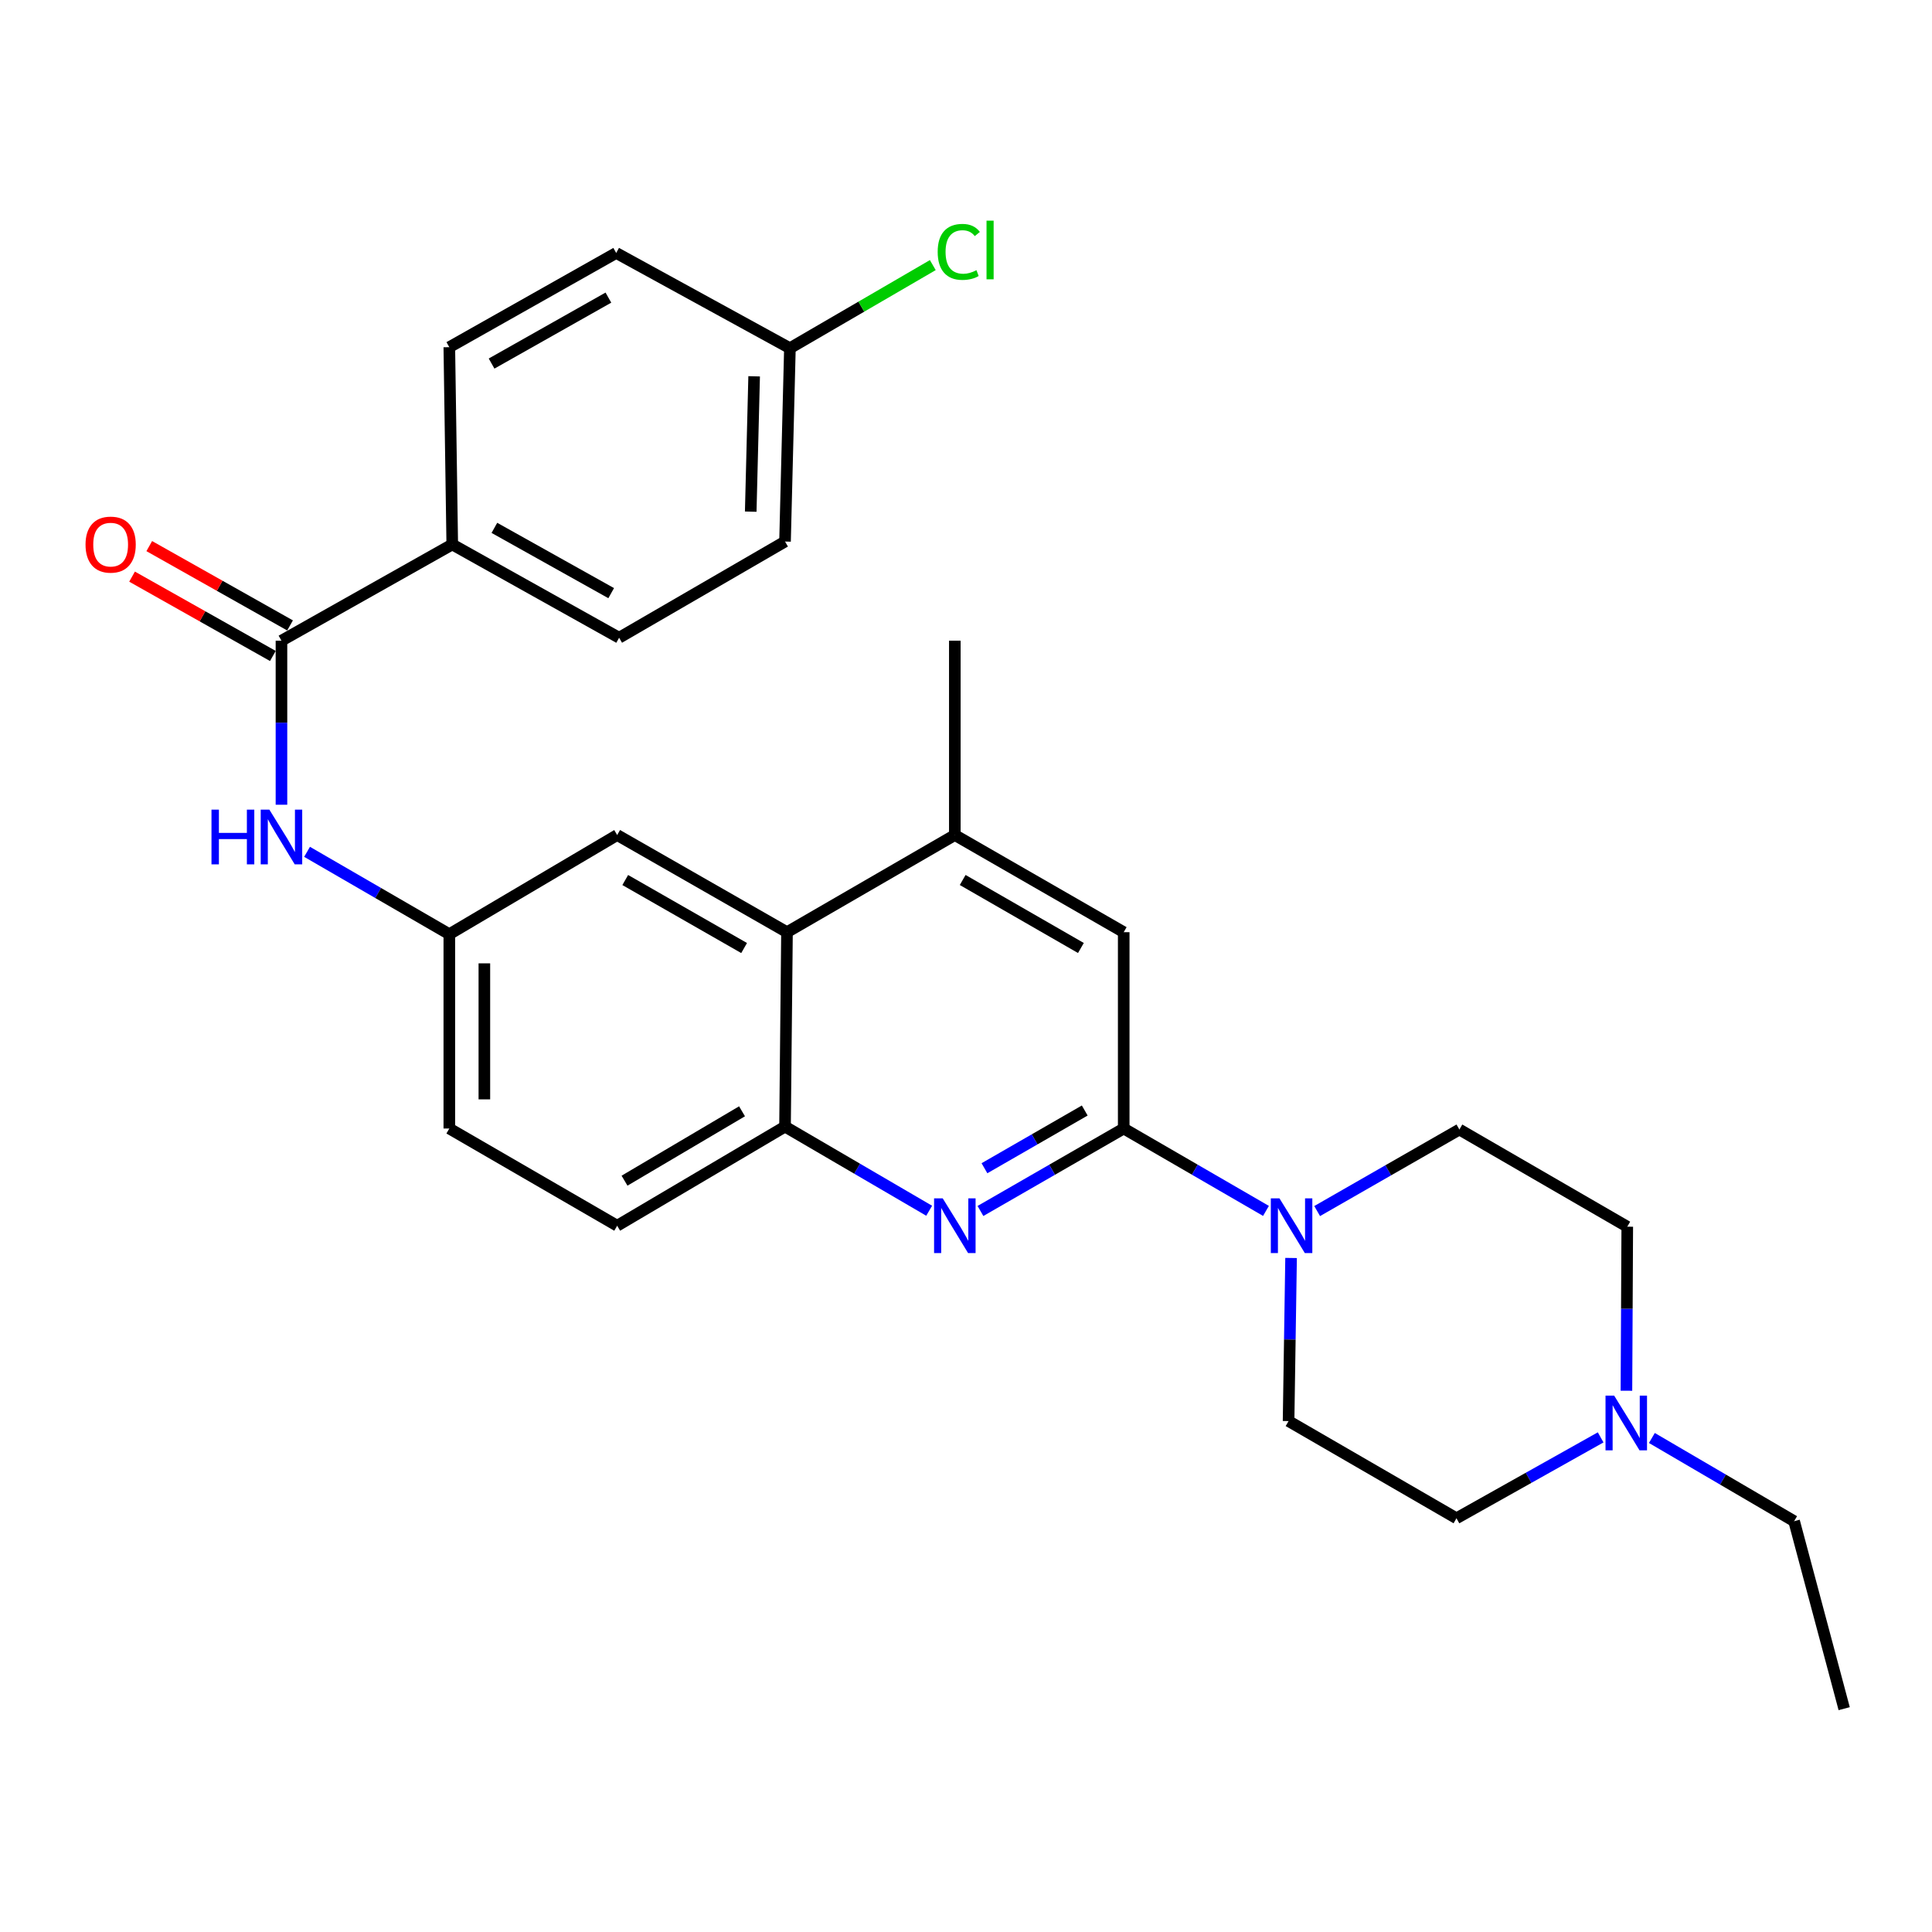 <?xml version='1.0' encoding='iso-8859-1'?>
<svg version='1.1' baseProfile='full'
              xmlns='http://www.w3.org/2000/svg'
                      xmlns:rdkit='http://www.rdkit.org/xml'
                      xmlns:xlink='http://www.w3.org/1999/xlink'
                  xml:space='preserve'
width='1000px' height='1000px' viewBox='0 0 1000 1000'>
<!-- END OF HEADER -->
<rect style='opacity:1.0;fill:#FFFFFF;stroke:none' width='1000' height='1000' x='0' y='0'> </rect>
<path class='bond-0' d='M 581.633,584.116 L 544.556,605.458' style='fill:none;fill-rule:evenodd;stroke:#000000;stroke-width:6px;stroke-linecap:butt;stroke-linejoin:miter;stroke-opacity:1' />
<path class='bond-0' d='M 544.556,605.458 L 507.479,626.801' style='fill:none;fill-rule:evenodd;stroke:#0000FF;stroke-width:6px;stroke-linecap:butt;stroke-linejoin:miter;stroke-opacity:1' />
<path class='bond-0' d='M 561.46,574.797 L 535.507,589.737' style='fill:none;fill-rule:evenodd;stroke:#000000;stroke-width:6px;stroke-linecap:butt;stroke-linejoin:miter;stroke-opacity:1' />
<path class='bond-0' d='M 535.507,589.737 L 509.553,604.676' style='fill:none;fill-rule:evenodd;stroke:#0000FF;stroke-width:6px;stroke-linecap:butt;stroke-linejoin:miter;stroke-opacity:1' />
<path class='bond-1' d='M 581.633,584.116 L 618.449,605.438' style='fill:none;fill-rule:evenodd;stroke:#000000;stroke-width:6px;stroke-linecap:butt;stroke-linejoin:miter;stroke-opacity:1' />
<path class='bond-1' d='M 618.449,605.438 L 655.265,626.761' style='fill:none;fill-rule:evenodd;stroke:#0000FF;stroke-width:6px;stroke-linecap:butt;stroke-linejoin:miter;stroke-opacity:1' />
<path class='bond-7' d='M 581.633,584.116 L 581.633,482.5' style='fill:none;fill-rule:evenodd;stroke:#000000;stroke-width:6px;stroke-linecap:butt;stroke-linejoin:miter;stroke-opacity:1' />
<path class='bond-3' d='M 480.934,626.68 L 443.631,604.904' style='fill:none;fill-rule:evenodd;stroke:#0000FF;stroke-width:6px;stroke-linecap:butt;stroke-linejoin:miter;stroke-opacity:1' />
<path class='bond-3' d='M 443.631,604.904 L 406.328,583.128' style='fill:none;fill-rule:evenodd;stroke:#000000;stroke-width:6px;stroke-linecap:butt;stroke-linejoin:miter;stroke-opacity:1' />
<path class='bond-13' d='M 681.758,626.843 L 718.567,605.741' style='fill:none;fill-rule:evenodd;stroke:#0000FF;stroke-width:6px;stroke-linecap:butt;stroke-linejoin:miter;stroke-opacity:1' />
<path class='bond-13' d='M 718.567,605.741 L 755.376,584.64' style='fill:none;fill-rule:evenodd;stroke:#000000;stroke-width:6px;stroke-linecap:butt;stroke-linejoin:miter;stroke-opacity:1' />
<path class='bond-14' d='M 668.259,651.123 L 667.611,693.334' style='fill:none;fill-rule:evenodd;stroke:#0000FF;stroke-width:6px;stroke-linecap:butt;stroke-linejoin:miter;stroke-opacity:1' />
<path class='bond-14' d='M 667.611,693.334 L 666.963,735.546' style='fill:none;fill-rule:evenodd;stroke:#000000;stroke-width:6px;stroke-linecap:butt;stroke-linejoin:miter;stroke-opacity:1' />
<path class='bond-2' d='M 145.684,331.624 L 145.684,374.077' style='fill:none;fill-rule:evenodd;stroke:#000000;stroke-width:6px;stroke-linecap:butt;stroke-linejoin:miter;stroke-opacity:1' />
<path class='bond-2' d='M 145.684,374.077 L 145.684,416.529' style='fill:none;fill-rule:evenodd;stroke:#0000FF;stroke-width:6px;stroke-linecap:butt;stroke-linejoin:miter;stroke-opacity:1' />
<path class='bond-9' d='M 145.684,331.624 L 234.087,281.809' style='fill:none;fill-rule:evenodd;stroke:#000000;stroke-width:6px;stroke-linecap:butt;stroke-linejoin:miter;stroke-opacity:1' />
<path class='bond-12' d='M 150.136,323.722 L 113.698,303.192' style='fill:none;fill-rule:evenodd;stroke:#000000;stroke-width:6px;stroke-linecap:butt;stroke-linejoin:miter;stroke-opacity:1' />
<path class='bond-12' d='M 113.698,303.192 L 77.26,282.661' style='fill:none;fill-rule:evenodd;stroke:#FF0000;stroke-width:6px;stroke-linecap:butt;stroke-linejoin:miter;stroke-opacity:1' />
<path class='bond-12' d='M 141.232,339.526 L 104.794,318.996' style='fill:none;fill-rule:evenodd;stroke:#000000;stroke-width:6px;stroke-linecap:butt;stroke-linejoin:miter;stroke-opacity:1' />
<path class='bond-12' d='M 104.794,318.996 L 68.356,298.465' style='fill:none;fill-rule:evenodd;stroke:#FF0000;stroke-width:6px;stroke-linecap:butt;stroke-linejoin:miter;stroke-opacity:1' />
<path class='bond-15' d='M 406.328,583.128 L 319.447,634.435' style='fill:none;fill-rule:evenodd;stroke:#000000;stroke-width:6px;stroke-linecap:butt;stroke-linejoin:miter;stroke-opacity:1' />
<path class='bond-15' d='M 384.072,575.204 L 323.255,611.119' style='fill:none;fill-rule:evenodd;stroke:#000000;stroke-width:6px;stroke-linecap:butt;stroke-linejoin:miter;stroke-opacity:1' />
<path class='bond-28' d='M 406.328,583.128 L 407.346,482.5' style='fill:none;fill-rule:evenodd;stroke:#000000;stroke-width:6px;stroke-linecap:butt;stroke-linejoin:miter;stroke-opacity:1' />
<path class='bond-4' d='M 407.346,482.5 L 494.218,432.212' style='fill:none;fill-rule:evenodd;stroke:#000000;stroke-width:6px;stroke-linecap:butt;stroke-linejoin:miter;stroke-opacity:1' />
<path class='bond-11' d='M 407.346,482.5 L 319.447,432.212' style='fill:none;fill-rule:evenodd;stroke:#000000;stroke-width:6px;stroke-linecap:butt;stroke-linejoin:miter;stroke-opacity:1' />
<path class='bond-11' d='M 385.153,490.702 L 323.624,455.5' style='fill:none;fill-rule:evenodd;stroke:#000000;stroke-width:6px;stroke-linecap:butt;stroke-linejoin:miter;stroke-opacity:1' />
<path class='bond-5' d='M 494.218,432.212 L 581.633,482.5' style='fill:none;fill-rule:evenodd;stroke:#000000;stroke-width:6px;stroke-linecap:butt;stroke-linejoin:miter;stroke-opacity:1' />
<path class='bond-5' d='M 498.284,455.479 L 559.475,490.681' style='fill:none;fill-rule:evenodd;stroke:#000000;stroke-width:6px;stroke-linecap:butt;stroke-linejoin:miter;stroke-opacity:1' />
<path class='bond-26' d='M 494.218,432.212 L 494.218,331.624' style='fill:none;fill-rule:evenodd;stroke:#000000;stroke-width:6px;stroke-linecap:butt;stroke-linejoin:miter;stroke-opacity:1' />
<path class='bond-6' d='M 158.934,440.902 L 195.75,462.22' style='fill:none;fill-rule:evenodd;stroke:#0000FF;stroke-width:6px;stroke-linecap:butt;stroke-linejoin:miter;stroke-opacity:1' />
<path class='bond-6' d='M 195.75,462.22 L 232.566,483.538' style='fill:none;fill-rule:evenodd;stroke:#000000;stroke-width:6px;stroke-linecap:butt;stroke-linejoin:miter;stroke-opacity:1' />
<path class='bond-8' d='M 828.494,743.983 L 791.179,764.919' style='fill:none;fill-rule:evenodd;stroke:#0000FF;stroke-width:6px;stroke-linecap:butt;stroke-linejoin:miter;stroke-opacity:1' />
<path class='bond-8' d='M 791.179,764.919 L 753.864,785.855' style='fill:none;fill-rule:evenodd;stroke:#000000;stroke-width:6px;stroke-linecap:butt;stroke-linejoin:miter;stroke-opacity:1' />
<path class='bond-25' d='M 855.01,744.298 L 891.823,765.832' style='fill:none;fill-rule:evenodd;stroke:#0000FF;stroke-width:6px;stroke-linecap:butt;stroke-linejoin:miter;stroke-opacity:1' />
<path class='bond-25' d='M 891.823,765.832 L 928.635,787.366' style='fill:none;fill-rule:evenodd;stroke:#000000;stroke-width:6px;stroke-linecap:butt;stroke-linejoin:miter;stroke-opacity:1' />
<path class='bond-29' d='M 841.838,719.844 L 842.053,677.391' style='fill:none;fill-rule:evenodd;stroke:#0000FF;stroke-width:6px;stroke-linecap:butt;stroke-linejoin:miter;stroke-opacity:1' />
<path class='bond-29' d='M 842.053,677.391 L 842.268,634.938' style='fill:none;fill-rule:evenodd;stroke:#000000;stroke-width:6px;stroke-linecap:butt;stroke-linejoin:miter;stroke-opacity:1' />
<path class='bond-16' d='M 234.087,281.809 L 320.455,330.092' style='fill:none;fill-rule:evenodd;stroke:#000000;stroke-width:6px;stroke-linecap:butt;stroke-linejoin:miter;stroke-opacity:1' />
<path class='bond-16' d='M 255.894,273.218 L 316.352,307.016' style='fill:none;fill-rule:evenodd;stroke:#000000;stroke-width:6px;stroke-linecap:butt;stroke-linejoin:miter;stroke-opacity:1' />
<path class='bond-17' d='M 234.087,281.809 L 232.566,179.7' style='fill:none;fill-rule:evenodd;stroke:#000000;stroke-width:6px;stroke-linecap:butt;stroke-linejoin:miter;stroke-opacity:1' />
<path class='bond-10' d='M 232.566,483.538 L 319.447,432.212' style='fill:none;fill-rule:evenodd;stroke:#000000;stroke-width:6px;stroke-linecap:butt;stroke-linejoin:miter;stroke-opacity:1' />
<path class='bond-30' d='M 232.566,483.538 L 232.566,584.116' style='fill:none;fill-rule:evenodd;stroke:#000000;stroke-width:6px;stroke-linecap:butt;stroke-linejoin:miter;stroke-opacity:1' />
<path class='bond-30' d='M 250.706,498.625 L 250.706,569.029' style='fill:none;fill-rule:evenodd;stroke:#000000;stroke-width:6px;stroke-linecap:butt;stroke-linejoin:miter;stroke-opacity:1' />
<path class='bond-19' d='M 755.376,584.64 L 842.268,634.938' style='fill:none;fill-rule:evenodd;stroke:#000000;stroke-width:6px;stroke-linecap:butt;stroke-linejoin:miter;stroke-opacity:1' />
<path class='bond-18' d='M 666.963,735.546 L 753.864,785.855' style='fill:none;fill-rule:evenodd;stroke:#000000;stroke-width:6px;stroke-linecap:butt;stroke-linejoin:miter;stroke-opacity:1' />
<path class='bond-20' d='M 319.447,634.435 L 232.566,584.116' style='fill:none;fill-rule:evenodd;stroke:#000000;stroke-width:6px;stroke-linecap:butt;stroke-linejoin:miter;stroke-opacity:1' />
<path class='bond-22' d='M 320.455,330.092 L 406.328,280.298' style='fill:none;fill-rule:evenodd;stroke:#000000;stroke-width:6px;stroke-linecap:butt;stroke-linejoin:miter;stroke-opacity:1' />
<path class='bond-23' d='M 232.566,179.7 L 318.943,130.933' style='fill:none;fill-rule:evenodd;stroke:#000000;stroke-width:6px;stroke-linecap:butt;stroke-linejoin:miter;stroke-opacity:1' />
<path class='bond-23' d='M 254.441,188.182 L 314.905,154.045' style='fill:none;fill-rule:evenodd;stroke:#000000;stroke-width:6px;stroke-linecap:butt;stroke-linejoin:miter;stroke-opacity:1' />
<path class='bond-21' d='M 408.858,180.224 L 318.943,130.933' style='fill:none;fill-rule:evenodd;stroke:#000000;stroke-width:6px;stroke-linecap:butt;stroke-linejoin:miter;stroke-opacity:1' />
<path class='bond-24' d='M 408.858,180.224 L 445.837,158.718' style='fill:none;fill-rule:evenodd;stroke:#000000;stroke-width:6px;stroke-linecap:butt;stroke-linejoin:miter;stroke-opacity:1' />
<path class='bond-24' d='M 445.837,158.718 L 482.816,137.212' style='fill:none;fill-rule:evenodd;stroke:#00CC00;stroke-width:6px;stroke-linecap:butt;stroke-linejoin:miter;stroke-opacity:1' />
<path class='bond-31' d='M 408.858,180.224 L 406.328,280.298' style='fill:none;fill-rule:evenodd;stroke:#000000;stroke-width:6px;stroke-linecap:butt;stroke-linejoin:miter;stroke-opacity:1' />
<path class='bond-31' d='M 390.344,194.777 L 388.574,264.828' style='fill:none;fill-rule:evenodd;stroke:#000000;stroke-width:6px;stroke-linecap:butt;stroke-linejoin:miter;stroke-opacity:1' />
<path class='bond-27' d='M 928.635,787.366 L 954.545,884.406' style='fill:none;fill-rule:evenodd;stroke:#000000;stroke-width:6px;stroke-linecap:butt;stroke-linejoin:miter;stroke-opacity:1' />
<path  class='atom-1' d='M 487.958 620.275
L 497.238 635.275
Q 498.158 636.755, 499.638 639.435
Q 501.118 642.115, 501.198 642.275
L 501.198 620.275
L 504.958 620.275
L 504.958 648.595
L 501.078 648.595
L 491.118 632.195
Q 489.958 630.275, 488.718 628.075
Q 487.518 625.875, 487.158 625.195
L 487.158 648.595
L 483.478 648.595
L 483.478 620.275
L 487.958 620.275
' fill='#0000FF'/>
<path  class='atom-2' d='M 662.255 620.275
L 671.535 635.275
Q 672.455 636.755, 673.935 639.435
Q 675.415 642.115, 675.495 642.275
L 675.495 620.275
L 679.255 620.275
L 679.255 648.595
L 675.375 648.595
L 665.415 632.195
Q 664.255 630.275, 663.015 628.075
Q 661.815 625.875, 661.455 625.195
L 661.455 648.595
L 657.775 648.595
L 657.775 620.275
L 662.255 620.275
' fill='#0000FF'/>
<path  class='atom-7' d='M 109.464 419.069
L 113.304 419.069
L 113.304 431.109
L 127.784 431.109
L 127.784 419.069
L 131.624 419.069
L 131.624 447.389
L 127.784 447.389
L 127.784 434.309
L 113.304 434.309
L 113.304 447.389
L 109.464 447.389
L 109.464 419.069
' fill='#0000FF'/>
<path  class='atom-7' d='M 139.424 419.069
L 148.704 434.069
Q 149.624 435.549, 151.104 438.229
Q 152.584 440.909, 152.664 441.069
L 152.664 419.069
L 156.424 419.069
L 156.424 447.389
L 152.544 447.389
L 142.584 430.989
Q 141.424 429.069, 140.184 426.869
Q 138.984 424.669, 138.624 423.989
L 138.624 447.389
L 134.944 447.389
L 134.944 419.069
L 139.424 419.069
' fill='#0000FF'/>
<path  class='atom-9' d='M 835.494 722.384
L 844.774 737.384
Q 845.694 738.864, 847.174 741.544
Q 848.654 744.224, 848.734 744.384
L 848.734 722.384
L 852.494 722.384
L 852.494 750.704
L 848.614 750.704
L 838.654 734.304
Q 837.494 732.384, 836.254 730.184
Q 835.054 727.984, 834.694 727.304
L 834.694 750.704
L 831.014 750.704
L 831.014 722.384
L 835.494 722.384
' fill='#0000FF'/>
<path  class='atom-13' d='M 44.271 281.889
Q 44.271 275.089, 47.631 271.289
Q 50.991 267.489, 57.271 267.489
Q 63.551 267.489, 66.911 271.289
Q 70.271 275.089, 70.271 281.889
Q 70.271 288.769, 66.871 292.689
Q 63.471 296.569, 57.271 296.569
Q 51.031 296.569, 47.631 292.689
Q 44.271 288.809, 44.271 281.889
M 57.271 293.369
Q 61.591 293.369, 63.911 290.489
Q 66.271 287.569, 66.271 281.889
Q 66.271 276.329, 63.911 273.529
Q 61.591 270.689, 57.271 270.689
Q 52.951 270.689, 50.591 273.489
Q 48.271 276.289, 48.271 281.889
Q 48.271 287.609, 50.591 290.489
Q 52.951 293.369, 57.271 293.369
' fill='#FF0000'/>
<path  class='atom-25' d='M 485.344 130.371
Q 485.344 123.331, 488.624 119.651
Q 491.944 115.931, 498.224 115.931
Q 504.064 115.931, 507.184 120.051
L 504.544 122.211
Q 502.264 119.211, 498.224 119.211
Q 493.944 119.211, 491.664 122.091
Q 489.424 124.931, 489.424 130.371
Q 489.424 135.971, 491.744 138.851
Q 494.104 141.731, 498.664 141.731
Q 501.784 141.731, 505.424 139.851
L 506.544 142.851
Q 505.064 143.811, 502.824 144.371
Q 500.584 144.931, 498.104 144.931
Q 491.944 144.931, 488.624 141.171
Q 485.344 137.411, 485.344 130.371
' fill='#00CC00'/>
<path  class='atom-25' d='M 510.624 114.211
L 514.304 114.211
L 514.304 144.571
L 510.624 144.571
L 510.624 114.211
' fill='#00CC00'/>
</svg>

